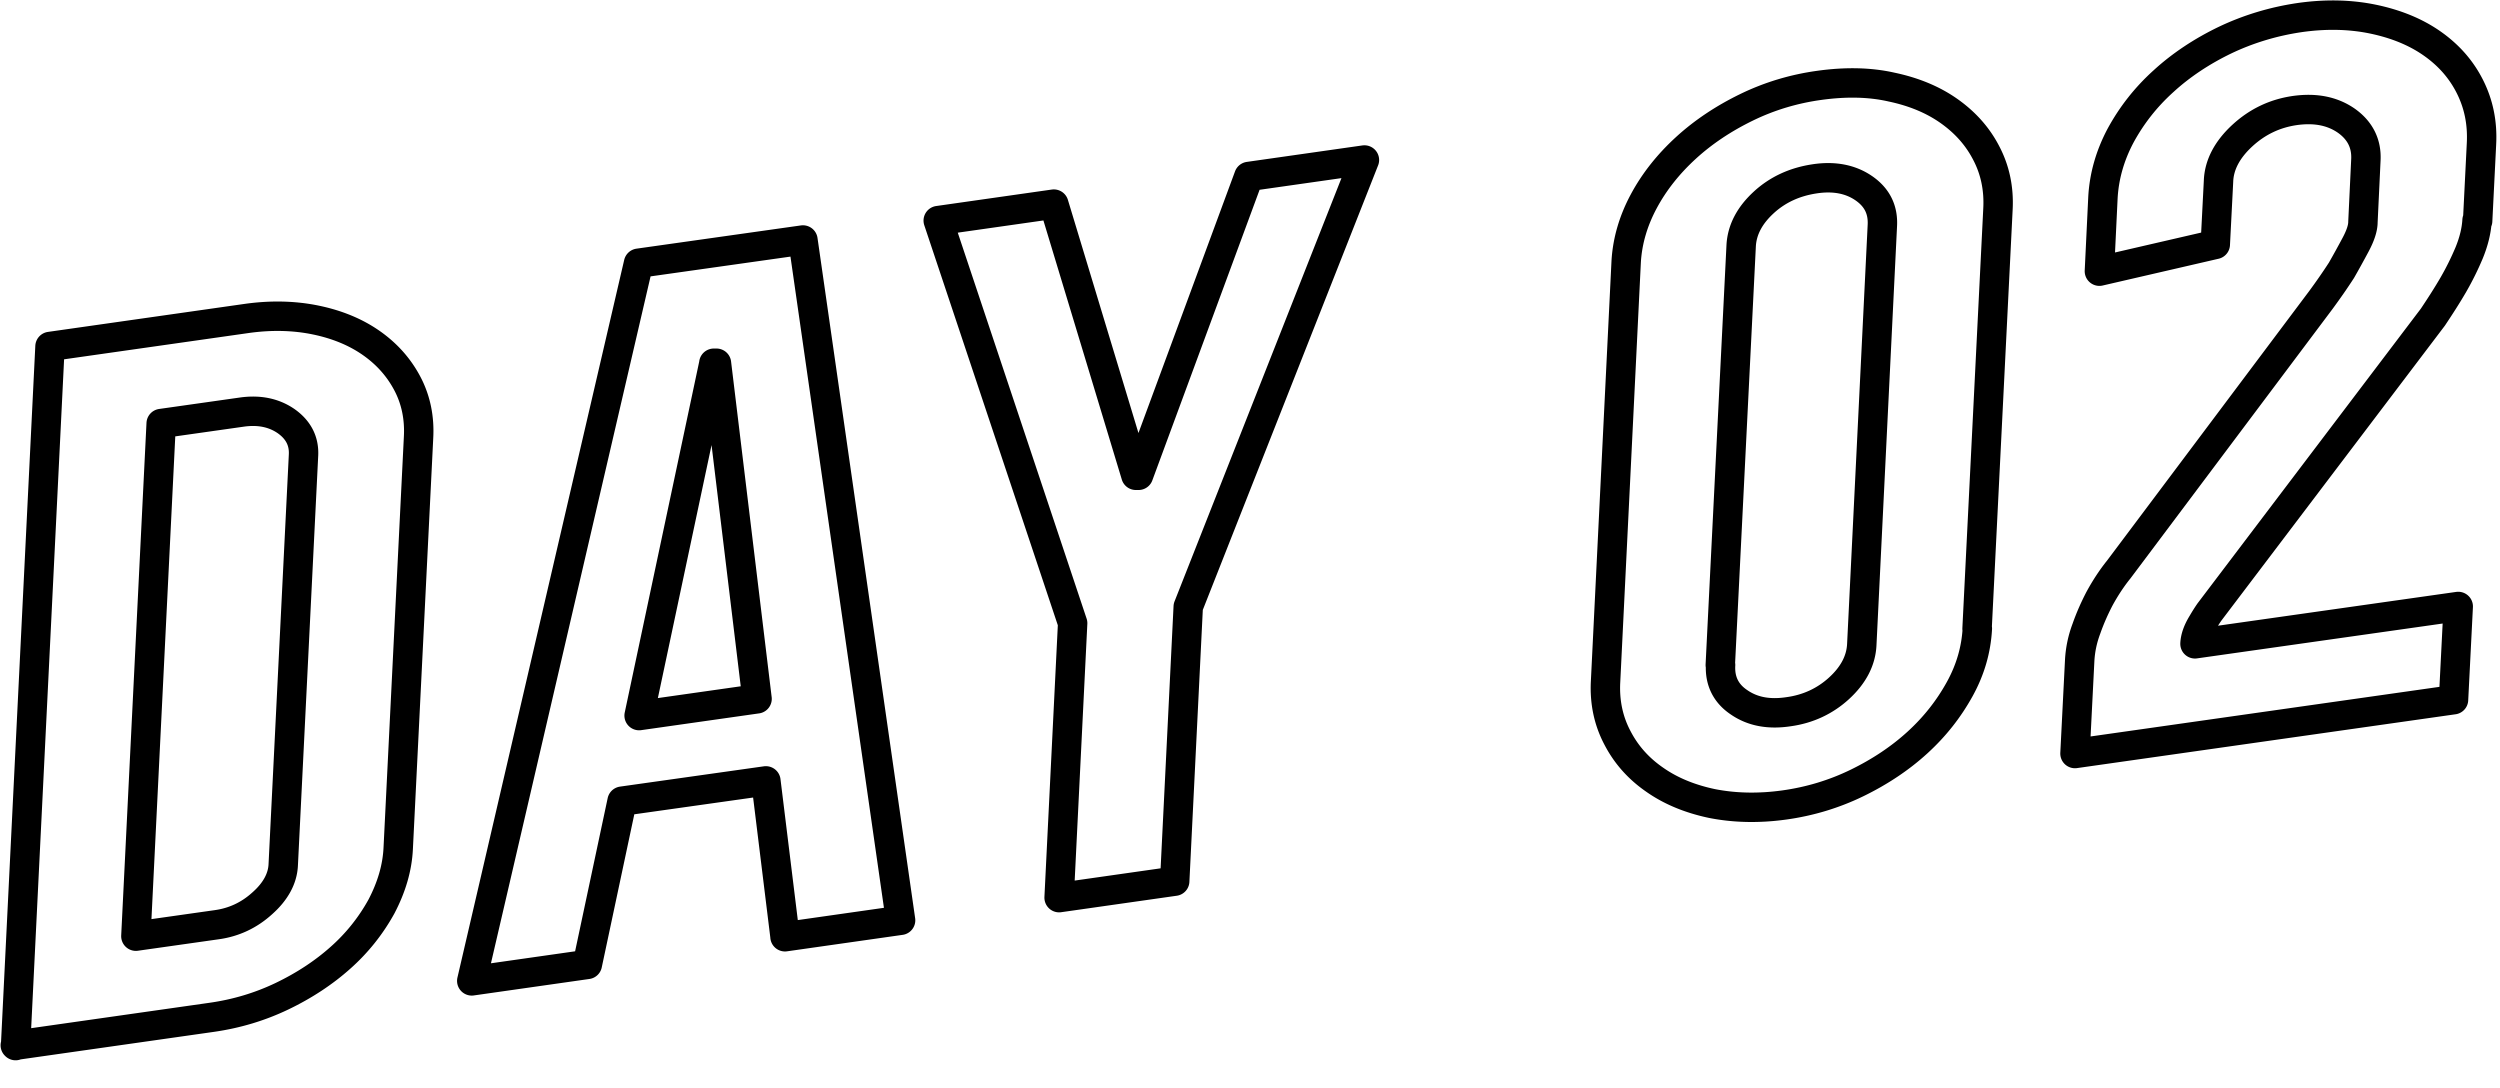 <svg width="85" height="37" fill="none" xmlns="http://www.w3.org/2000/svg"><path d="M.53 35.55 1.7 11.78l6.67-.95c.84-.12 1.63-.1 2.36.05.73.15 1.36.41 1.89.78.53.37.94.83 1.23 1.38.29.55.42 1.17.38 1.85l-.69 13.94c-.03.68-.23 1.34-.57 1.99a6.54 6.54 0 0 1-1.39 1.74c-.57.51-1.24.95-1.99 1.31-.75.36-1.55.6-2.4.72l-6.67.95.01.01Zm9.79-20.09c.02-.47-.18-.85-.59-1.14-.42-.29-.92-.39-1.5-.31l-2.75.39-.86 17.43 2.75-.39c.58-.08 1.1-.32 1.55-.73.45-.4.69-.84.71-1.31l.69-13.94Zm16.37 16.38-.65-5.29-4.89.69-1.18 5.55-3.93.56 5.67-24.4 5.59-.79 3.32 23.13-3.93.56v-.01Zm-2.42-19.48-2.54 11.97 4.01-.57-1.38-11.41h-.09v.01Zm16.13 8.27-.46 9.33-3.93.56.46-9.33L31.9 7.5l3.93-.56 2.79 9.22h.09L42.46 6l3.93-.56-5.99 15.19Zm26.83.74c-.04.71-.23 1.39-.6 2.06-.37.67-.84 1.27-1.43 1.81s-1.28 1-2.06 1.38c-.78.38-1.61.63-2.48.75-.87.12-1.69.1-2.45-.05-.76-.16-1.41-.43-1.95-.81-.55-.38-.97-.85-1.27-1.43-.3-.57-.44-1.21-.4-1.92l.7-14.26c.04-.7.24-1.39.6-2.06.36-.67.84-1.27 1.43-1.81s1.28-1 2.06-1.38c.78-.38 1.61-.63 2.49-.75.87-.12 1.69-.11 2.44.06.76.16 1.41.43 1.95.81.54.38.97.85 1.27 1.43.3.57.44 1.21.4 1.92l-.71 14.26.01-.01Zm-8.73 1.24c-.03.54.18.97.63 1.27.45.31 1 .42 1.67.32.67-.09 1.25-.36 1.73-.8.48-.44.74-.93.77-1.47L64 7.67c.03-.54-.18-.96-.63-1.27-.45-.31-1.01-.42-1.67-.32-.67.1-1.25.36-1.73.8-.48.44-.74.93-.77 1.47l-.71 14.26h.01ZM84.22 7.49c-.02.35-.11.72-.27 1.11-.16.38-.34.74-.53 1.07-.22.38-.46.75-.7 1.11l-7.6 10.03c-.09.13-.17.26-.24.38-.16.26-.24.49-.25.7l8.95-1.27-.16 3.17-12.87 1.83.16-3.17c.02-.35.09-.71.23-1.08.13-.37.28-.7.44-1.01.19-.35.41-.69.66-1l6.87-9.16c.25-.34.48-.67.7-1.01.16-.28.32-.57.48-.87.16-.3.25-.56.25-.77l.1-2.11c.03-.56-.2-1.01-.67-1.34-.48-.33-1.06-.44-1.76-.34-.67.1-1.26.38-1.77.85s-.79.99-.81 1.55l-.11 2.15-3.94.91.12-2.5c.04-.73.24-1.43.6-2.11.37-.68.85-1.3 1.46-1.85.6-.55 1.31-1.02 2.1-1.4.8-.38 1.64-.63 2.51-.76.9-.13 1.74-.11 2.51.05.77.16 1.44.43 2 .82.56.39.99.87 1.29 1.46.3.59.44 1.24.4 1.97l-.13 2.61-.02-.02Z" stroke="#000" stroke-miterlimit="10" stroke-linejoin="round"/></svg>